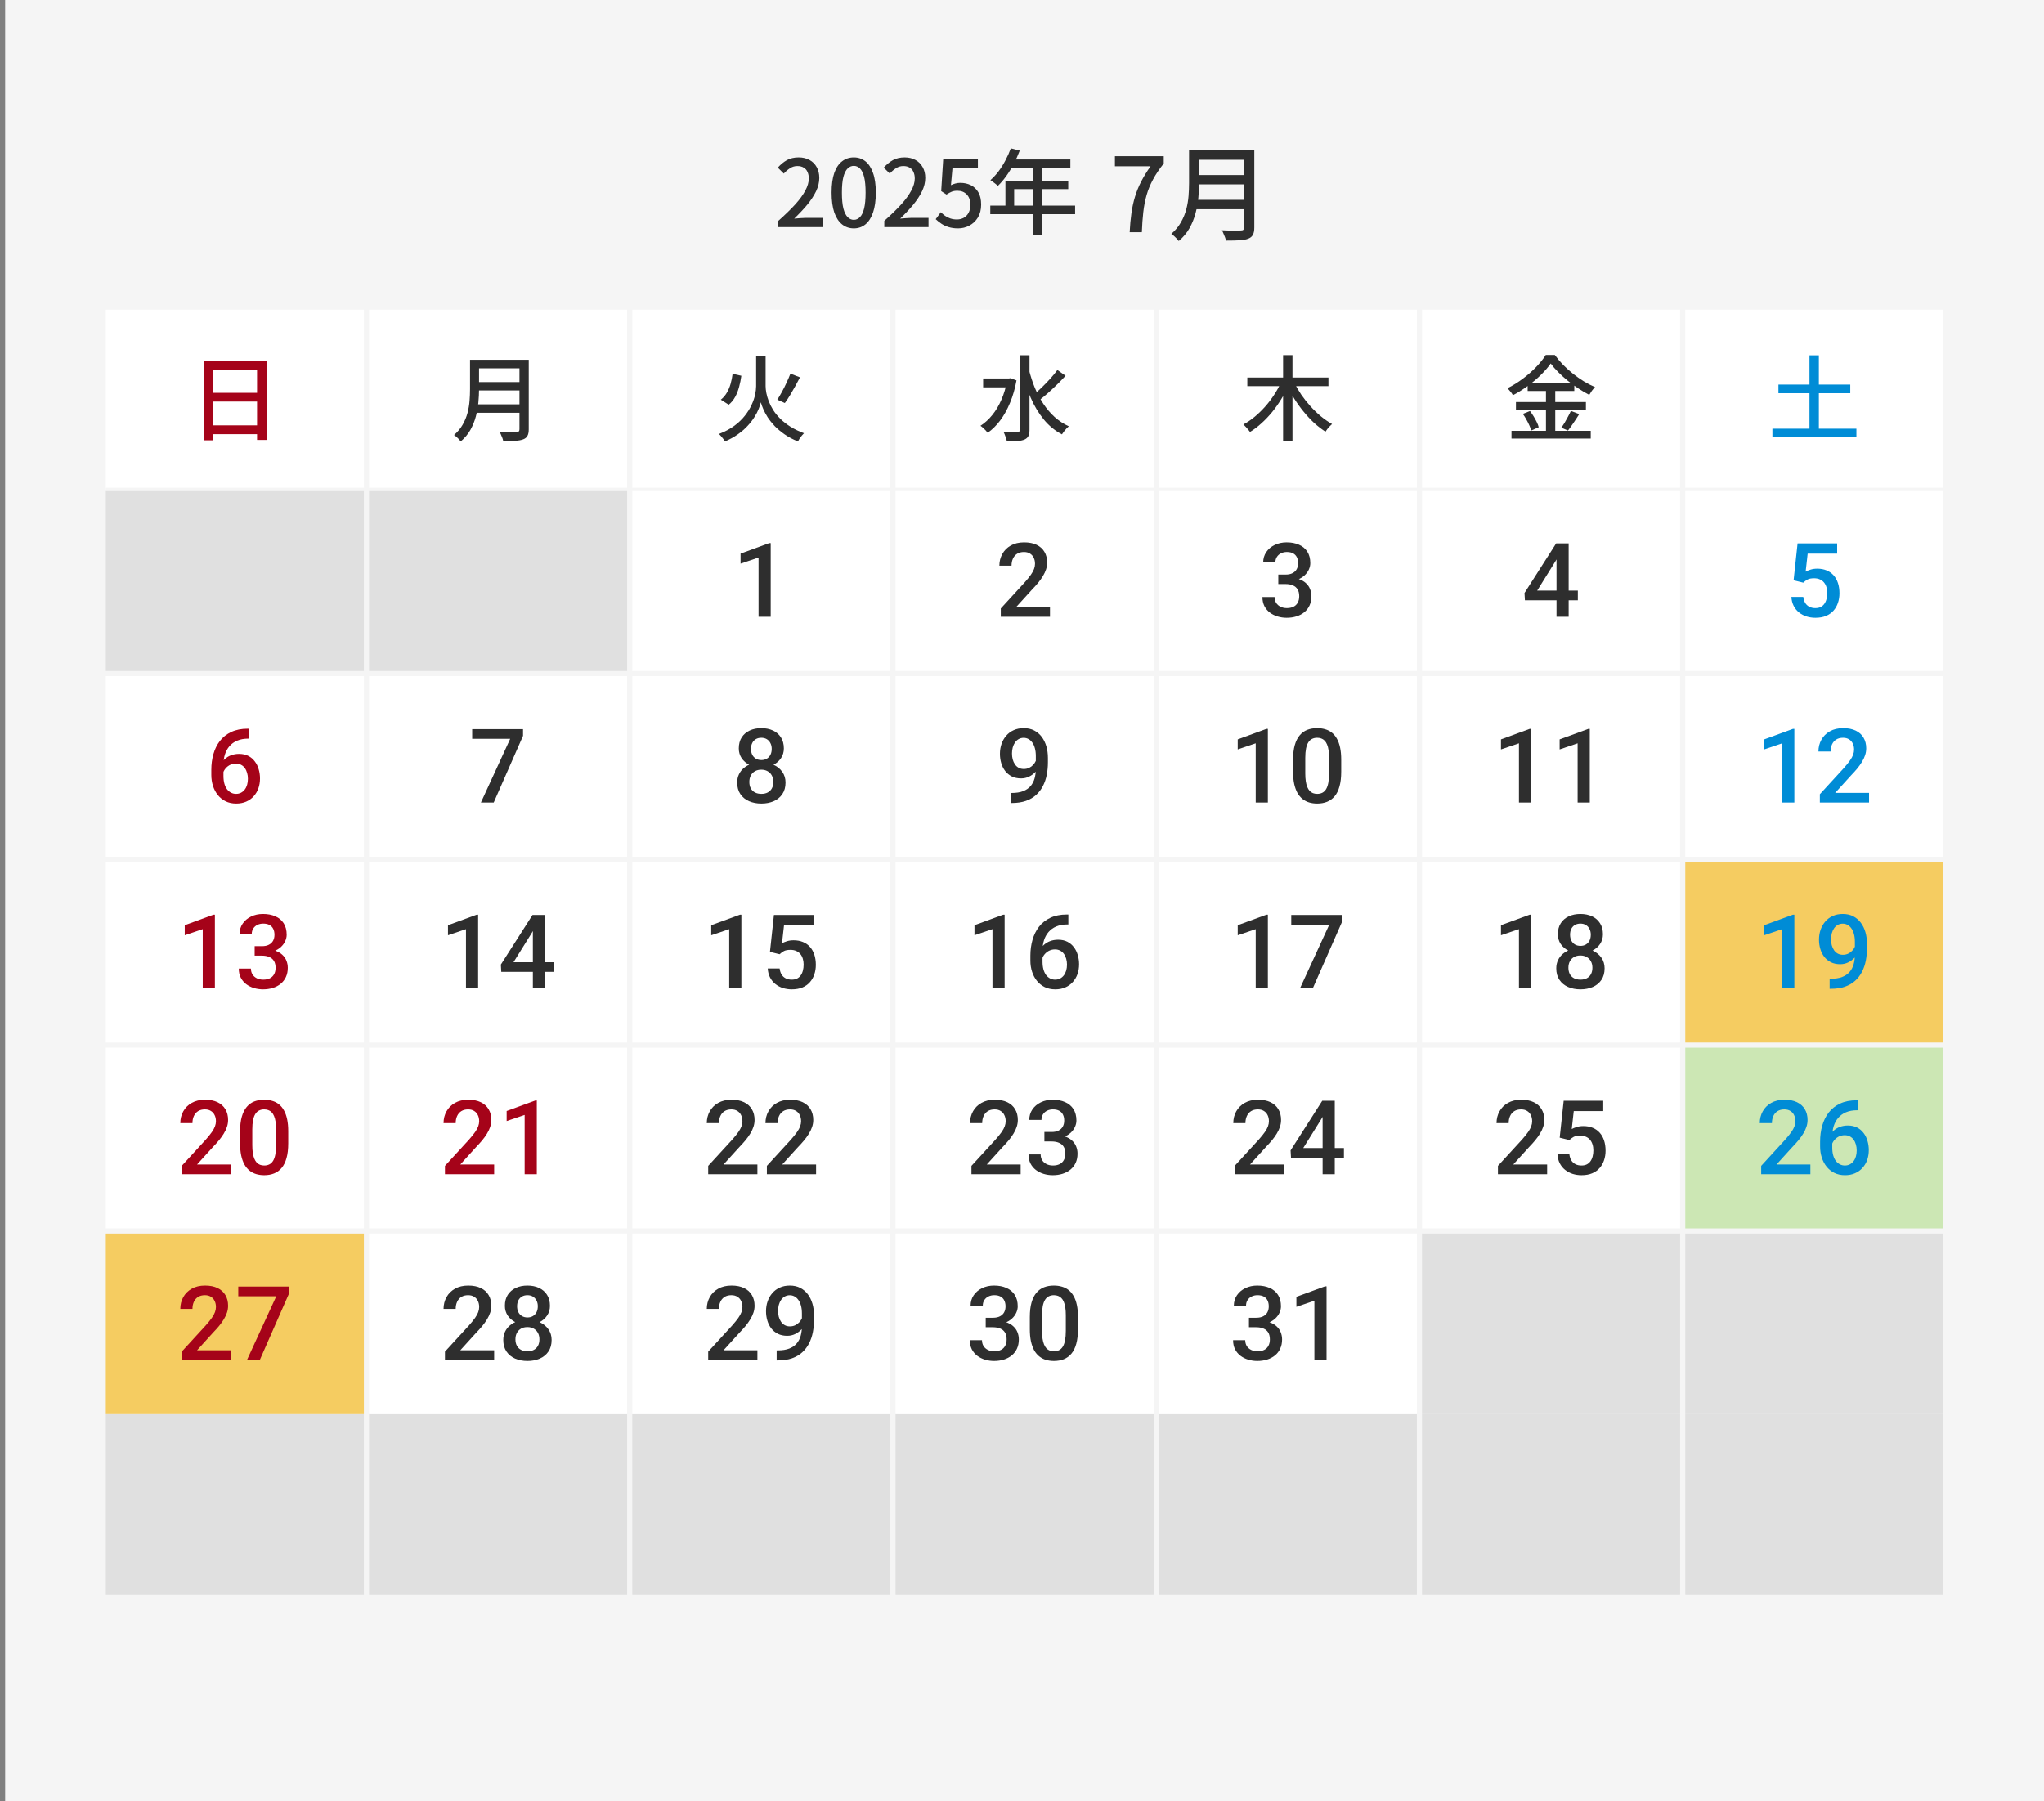 <svg width="396" height="349" viewBox="0 0 396 349" fill="none" xmlns="http://www.w3.org/2000/svg">
<rect x="0" y="0" width="396" height="349" fill="#808080" stroke="none"/>
<rect width="395" height="349" transform="translate(1)" fill="#F5F5F5"/>
<path d="M150.792 44V42.794C152.1 41.63 153.192 40.568 154.068 39.608C154.944 38.636 155.598 37.736 156.03 36.908C156.474 36.08 156.696 35.306 156.696 34.586C156.696 34.106 156.612 33.686 156.444 33.326C156.288 32.954 156.042 32.672 155.706 32.48C155.382 32.276 154.968 32.174 154.464 32.174C153.948 32.174 153.474 32.318 153.042 32.606C152.61 32.882 152.214 33.224 151.854 33.632L150.684 32.48C151.248 31.856 151.842 31.37 152.466 31.022C153.102 30.674 153.858 30.5 154.734 30.5C155.538 30.5 156.24 30.668 156.84 31.004C157.44 31.328 157.902 31.79 158.226 32.39C158.562 32.978 158.73 33.674 158.73 34.478C158.73 35.33 158.52 36.194 158.1 37.07C157.68 37.934 157.104 38.81 156.372 39.698C155.64 40.574 154.806 41.462 153.87 42.362C154.218 42.326 154.584 42.296 154.968 42.272C155.364 42.236 155.718 42.218 156.03 42.218H159.36V44H150.792ZM165.414 44.252C164.55 44.252 163.794 43.994 163.146 43.478C162.498 42.962 161.994 42.194 161.634 41.174C161.286 40.142 161.112 38.858 161.112 37.322C161.112 35.786 161.286 34.514 161.634 33.506C161.994 32.498 162.498 31.748 163.146 31.256C163.794 30.752 164.55 30.5 165.414 30.5C166.278 30.5 167.028 30.752 167.664 31.256C168.3 31.76 168.792 32.516 169.14 33.524C169.5 34.52 169.68 35.786 169.68 37.322C169.68 38.858 169.5 40.142 169.14 41.174C168.792 42.194 168.3 42.962 167.664 43.478C167.028 43.994 166.278 44.252 165.414 44.252ZM165.414 42.596C165.858 42.596 166.254 42.422 166.602 42.074C166.95 41.726 167.22 41.168 167.412 40.4C167.604 39.62 167.7 38.594 167.7 37.322C167.7 36.05 167.604 35.036 167.412 34.28C167.22 33.524 166.95 32.978 166.602 32.642C166.254 32.306 165.858 32.138 165.414 32.138C164.97 32.138 164.574 32.306 164.226 32.642C163.878 32.978 163.602 33.524 163.398 34.28C163.206 35.036 163.11 36.05 163.11 37.322C163.11 38.594 163.206 39.62 163.398 40.4C163.602 41.168 163.878 41.726 164.226 42.074C164.574 42.422 164.97 42.596 165.414 42.596ZM171.323 44V42.794C172.631 41.63 173.723 40.568 174.599 39.608C175.475 38.636 176.129 37.736 176.561 36.908C177.005 36.08 177.227 35.306 177.227 34.586C177.227 34.106 177.143 33.686 176.975 33.326C176.819 32.954 176.573 32.672 176.237 32.48C175.913 32.276 175.499 32.174 174.995 32.174C174.479 32.174 174.005 32.318 173.573 32.606C173.141 32.882 172.745 33.224 172.385 33.632L171.215 32.48C171.779 31.856 172.373 31.37 172.997 31.022C173.633 30.674 174.389 30.5 175.265 30.5C176.069 30.5 176.771 30.668 177.371 31.004C177.971 31.328 178.433 31.79 178.757 32.39C179.093 32.978 179.261 33.674 179.261 34.478C179.261 35.33 179.051 36.194 178.631 37.07C178.211 37.934 177.635 38.81 176.903 39.698C176.171 40.574 175.337 41.462 174.401 42.362C174.749 42.326 175.115 42.296 175.499 42.272C175.895 42.236 176.249 42.218 176.561 42.218H179.891V44H171.323ZM185.621 44.252C184.937 44.252 184.325 44.168 183.785 44C183.245 43.832 182.771 43.61 182.363 43.334C181.955 43.058 181.595 42.77 181.283 42.47L182.273 41.12C182.525 41.372 182.801 41.606 183.101 41.822C183.401 42.026 183.737 42.194 184.109 42.326C184.493 42.458 184.919 42.524 185.387 42.524C185.879 42.524 186.323 42.416 186.719 42.2C187.115 41.972 187.427 41.648 187.655 41.228C187.883 40.796 187.997 40.286 187.997 39.698C187.997 38.834 187.763 38.162 187.295 37.682C186.839 37.202 186.233 36.962 185.477 36.962C185.057 36.962 184.697 37.022 184.397 37.142C184.097 37.262 183.755 37.448 183.371 37.7L182.345 37.034L182.741 30.734H189.455V32.498H184.541L184.235 35.882C184.523 35.738 184.811 35.63 185.099 35.558C185.387 35.474 185.705 35.432 186.053 35.432C186.797 35.432 187.475 35.582 188.087 35.882C188.699 36.182 189.185 36.644 189.545 37.268C189.905 37.88 190.085 38.672 190.085 39.644C190.085 40.616 189.875 41.45 189.455 42.146C189.035 42.83 188.483 43.352 187.799 43.712C187.127 44.072 186.401 44.252 185.621 44.252ZM195.833 28.736L197.561 29.186C197.225 30.062 196.835 30.926 196.391 31.778C195.947 32.618 195.467 33.398 194.951 34.118C194.435 34.838 193.895 35.468 193.331 36.008C193.223 35.912 193.079 35.792 192.899 35.648C192.731 35.504 192.551 35.366 192.359 35.234C192.179 35.09 192.017 34.982 191.873 34.91C192.437 34.418 192.965 33.848 193.457 33.2C193.949 32.54 194.393 31.832 194.789 31.076C195.197 30.308 195.545 29.528 195.833 28.736ZM195.833 30.896H207.371V32.534H195.005L195.833 30.896ZM194.789 35.054H206.957V36.638H196.481V40.688H194.789V35.054ZM191.855 39.842H208.289V41.498H191.855V39.842ZM200.135 31.742H201.881V45.512H200.135V31.742Z" fill="#2E2E2E"/>
<path d="M218.86 45C218.927 43.653 219.04 42.42 219.2 41.3C219.36 40.167 219.593 39.1 219.9 38.1C220.207 37.087 220.607 36.107 221.1 35.16C221.593 34.2 222.193 33.22 222.9 32.22H216V30.26H225.46V31.68C224.607 32.747 223.913 33.78 223.38 34.78C222.847 35.767 222.433 36.773 222.14 37.8C221.847 38.827 221.633 39.927 221.5 41.1C221.367 42.26 221.273 43.56 221.22 45H218.86ZM231.626 29.12H241.866V30.96H231.626V29.12ZM231.626 33.92H241.946V35.72H231.626V33.92ZM231.486 38.72H241.826V40.54H231.486V38.72ZM230.366 29.12H232.306V35.5C232.306 36.367 232.26 37.3 232.166 38.3C232.073 39.287 231.893 40.287 231.626 41.3C231.36 42.313 230.966 43.287 230.446 44.22C229.926 45.14 229.233 45.967 228.366 46.7C228.273 46.567 228.14 46.407 227.966 46.22C227.793 46.047 227.613 45.873 227.426 45.7C227.24 45.54 227.073 45.413 226.926 45.32C227.713 44.64 228.333 43.893 228.786 43.08C229.253 42.267 229.6 41.427 229.826 40.56C230.053 39.693 230.2 38.827 230.266 37.96C230.333 37.093 230.366 36.267 230.366 35.48V29.12ZM241.006 29.12H243.006V44.1C243.006 44.713 242.913 45.18 242.726 45.5C242.553 45.833 242.26 46.08 241.846 46.24C241.42 46.413 240.853 46.52 240.146 46.56C239.453 46.6 238.573 46.62 237.506 46.62C237.48 46.42 237.42 46.2 237.326 45.96C237.233 45.72 237.133 45.48 237.026 45.24C236.933 45 236.833 44.793 236.726 44.62C237.246 44.647 237.753 44.667 238.246 44.68C238.753 44.68 239.193 44.68 239.566 44.68C239.953 44.667 240.226 44.66 240.386 44.66C240.613 44.66 240.773 44.62 240.866 44.54C240.96 44.447 241.006 44.293 241.006 44.08V29.12Z" fill="#2E2E2E"/>
<rect x="20.5" y="60" width="50" height="35" fill="white"/>
<rect x="122.5" y="60" width="50" height="35" fill="white"/>
<rect x="224.5" y="60" width="50" height="35" fill="white"/>
<rect x="71.5" y="60" width="50" height="35" fill="white"/>
<rect x="173.5" y="60" width="50" height="35" fill="white"/>
<rect x="275.5" y="60" width="50" height="35" fill="white"/>
<rect x="326.5" y="60" width="50" height="35" fill="white"/>
<path d="M39.506 69.96H51.638V85.242H49.802V71.688H41.252V85.314H39.506V69.96ZM40.676 76.116H50.576V77.808H40.676V76.116ZM40.658 82.416H50.594V84.126H40.658V82.416Z" fill="#A50319"/>
<path d="M92.198 69.708H101.414V71.364H92.198V69.708ZM92.198 74.028H101.486V75.648H92.198V74.028ZM92.072 78.348H101.378V79.986H92.072V78.348ZM91.064 69.708H92.81V75.45C92.81 76.23 92.768 77.07 92.684 77.97C92.6 78.858 92.438 79.758 92.198 80.67C91.958 81.582 91.604 82.458 91.136 83.298C90.668 84.126 90.044 84.87 89.264 85.53C89.18 85.41 89.06 85.266 88.904 85.098C88.748 84.942 88.586 84.786 88.418 84.63C88.25 84.486 88.1 84.372 87.968 84.288C88.676 83.676 89.234 83.004 89.642 82.272C90.062 81.54 90.374 80.784 90.578 80.004C90.782 79.224 90.914 78.444 90.974 77.664C91.034 76.884 91.064 76.14 91.064 75.432V69.708ZM100.64 69.708H102.44V83.19C102.44 83.742 102.356 84.162 102.188 84.45C102.032 84.75 101.768 84.972 101.396 85.116C101.012 85.272 100.502 85.368 99.866 85.404C99.242 85.44 98.45 85.458 97.49 85.458C97.466 85.278 97.412 85.08 97.328 84.864C97.244 84.648 97.154 84.432 97.058 84.216C96.974 84 96.884 83.814 96.788 83.658C97.256 83.682 97.712 83.7 98.156 83.712C98.612 83.712 99.008 83.712 99.344 83.712C99.692 83.7 99.938 83.694 100.082 83.694C100.286 83.694 100.43 83.658 100.514 83.586C100.598 83.502 100.64 83.364 100.64 83.172V69.708Z" fill="#2E2E2E"/>
<path d="M141.938 72.426L143.63 72.804C143.534 73.524 143.39 74.238 143.198 74.946C143.018 75.642 142.766 76.29 142.442 76.89C142.118 77.49 141.698 78 141.182 78.42L139.652 77.448C140.12 77.076 140.504 76.632 140.804 76.116C141.116 75.588 141.362 75.012 141.542 74.388C141.722 73.752 141.854 73.098 141.938 72.426ZM153.134 72.39L154.988 73.11C154.688 73.686 154.37 74.28 154.034 74.892C153.698 75.492 153.362 76.074 153.026 76.638C152.69 77.19 152.366 77.676 152.054 78.096L150.596 77.448C150.884 77.004 151.184 76.494 151.496 75.918C151.82 75.33 152.12 74.73 152.396 74.118C152.684 73.506 152.93 72.93 153.134 72.39ZM147.41 69.06H148.328V74.802C148.328 75.198 148.376 75.648 148.472 76.152C148.568 76.656 148.724 77.19 148.94 77.754C149.156 78.306 149.444 78.876 149.804 79.464C150.176 80.04 150.638 80.604 151.19 81.156C151.742 81.696 152.396 82.206 153.152 82.686C153.908 83.154 154.778 83.574 155.762 83.946C155.642 84.066 155.504 84.216 155.348 84.396C155.204 84.588 155.06 84.78 154.916 84.972C154.784 85.176 154.676 85.362 154.592 85.53C153.632 85.146 152.78 84.696 152.036 84.18C151.292 83.664 150.644 83.124 150.092 82.56C149.552 81.984 149.096 81.414 148.724 80.85C148.364 80.274 148.076 79.734 147.86 79.23C147.644 78.726 147.494 78.3 147.41 77.952C147.326 78.312 147.182 78.744 146.978 79.248C146.786 79.74 146.51 80.268 146.15 80.832C145.802 81.396 145.364 81.96 144.836 82.524C144.32 83.088 143.696 83.628 142.964 84.144C142.244 84.66 141.41 85.122 140.462 85.53C140.39 85.398 140.282 85.242 140.138 85.062C140.006 84.882 139.862 84.702 139.706 84.522C139.55 84.342 139.406 84.198 139.274 84.09C140.438 83.646 141.434 83.118 142.262 82.506C143.09 81.894 143.774 81.24 144.314 80.544C144.866 79.848 145.298 79.152 145.61 78.456C145.934 77.76 146.162 77.1 146.294 76.476C146.426 75.84 146.492 75.288 146.492 74.82V69.06H147.41Z" fill="#2E2E2E"/>
<path d="M190.472 73.326H195.692V75.054H190.472V73.326ZM197.654 68.826H199.454V83.226C199.454 83.778 199.382 84.198 199.238 84.486C199.094 84.774 198.854 84.996 198.518 85.152C198.17 85.308 197.714 85.41 197.15 85.458C196.598 85.506 195.902 85.53 195.062 85.53C195.038 85.35 194.99 85.146 194.918 84.918C194.846 84.69 194.762 84.462 194.666 84.234C194.582 84.006 194.492 83.814 194.396 83.658C195.02 83.67 195.59 83.682 196.106 83.694C196.634 83.694 196.988 83.688 197.168 83.676C197.336 83.676 197.456 83.64 197.528 83.568C197.612 83.496 197.654 83.382 197.654 83.226V68.826ZM195.116 73.326H195.476L195.782 73.272L196.934 73.704C196.646 75.3 196.226 76.752 195.674 78.06C195.134 79.368 194.498 80.508 193.766 81.48C193.034 82.452 192.23 83.244 191.354 83.856C191.258 83.724 191.126 83.568 190.958 83.388C190.79 83.208 190.616 83.04 190.436 82.884C190.256 82.716 190.094 82.59 189.95 82.506C190.802 81.954 191.57 81.252 192.254 80.4C192.95 79.548 193.538 78.558 194.018 77.43C194.51 76.302 194.876 75.066 195.116 73.722V73.326ZM199.346 71.634C199.646 72.834 200.024 73.998 200.48 75.126C200.948 76.242 201.5 77.28 202.136 78.24C202.772 79.2 203.498 80.052 204.314 80.796C205.142 81.54 206.06 82.14 207.068 82.596C206.924 82.716 206.768 82.866 206.6 83.046C206.432 83.226 206.27 83.418 206.114 83.622C205.97 83.814 205.844 83.994 205.736 84.162C204.368 83.442 203.186 82.47 202.19 81.246C201.194 80.022 200.354 78.618 199.67 77.034C198.998 75.45 198.44 73.752 197.996 71.94L199.346 71.634ZM204.854 71.688L206.438 72.804C205.946 73.344 205.406 73.902 204.818 74.478C204.23 75.054 203.642 75.606 203.054 76.134C202.466 76.662 201.914 77.118 201.398 77.502L200.174 76.548C200.69 76.14 201.23 75.66 201.794 75.108C202.37 74.544 202.928 73.968 203.468 73.38C204.008 72.78 204.47 72.216 204.854 71.688Z" fill="#2E2E2E"/>
<path d="M241.652 73.146H257.366V74.82H241.652V73.146ZM248.582 68.808H250.4V85.512H248.582V68.808ZM248.204 74.028L249.698 74.55C249.29 75.486 248.81 76.398 248.258 77.286C247.718 78.174 247.124 79.02 246.476 79.824C245.828 80.616 245.138 81.342 244.406 82.002C243.686 82.662 242.942 83.226 242.174 83.694C242.078 83.55 241.952 83.388 241.796 83.208C241.652 83.028 241.496 82.854 241.328 82.686C241.172 82.506 241.028 82.356 240.896 82.236C241.64 81.84 242.366 81.348 243.074 80.76C243.794 80.16 244.478 79.494 245.126 78.762C245.774 78.03 246.356 77.262 246.872 76.458C247.4 75.654 247.844 74.844 248.204 74.028ZM250.724 74.082C251.108 74.874 251.564 75.666 252.092 76.458C252.632 77.238 253.226 77.988 253.874 78.708C254.522 79.428 255.2 80.082 255.908 80.67C256.628 81.258 257.348 81.756 258.068 82.164C257.936 82.272 257.786 82.416 257.618 82.596C257.45 82.764 257.294 82.944 257.15 83.136C257.006 83.316 256.886 83.484 256.79 83.64C256.046 83.16 255.314 82.596 254.594 81.948C253.886 81.288 253.208 80.562 252.56 79.77C251.912 78.978 251.312 78.144 250.76 77.268C250.208 76.392 249.716 75.504 249.284 74.604L250.724 74.082Z" fill="#2E2E2E"/>
<path d="M300.428 70.428C299.936 71.136 299.306 71.868 298.538 72.624C297.782 73.368 296.936 74.082 296 74.766C295.076 75.45 294.11 76.056 293.102 76.584C293.042 76.452 292.952 76.302 292.832 76.134C292.712 75.966 292.58 75.804 292.436 75.648C292.304 75.48 292.178 75.336 292.058 75.216C293.09 74.7 294.086 74.082 295.046 73.362C296.006 72.642 296.87 71.88 297.638 71.076C298.406 70.272 299.018 69.504 299.474 68.772H301.22C301.7 69.432 302.24 70.074 302.84 70.698C303.452 71.31 304.094 71.886 304.766 72.426C305.45 72.966 306.152 73.458 306.872 73.902C307.592 74.334 308.306 74.7 309.014 75C308.81 75.204 308.606 75.444 308.402 75.72C308.21 75.996 308.042 76.26 307.898 76.512C307.202 76.152 306.5 75.738 305.792 75.27C305.084 74.802 304.394 74.298 303.722 73.758C303.062 73.218 302.45 72.666 301.886 72.102C301.322 71.538 300.836 70.98 300.428 70.428ZM295.964 74.244H305V75.756H295.964V74.244ZM293.696 77.898H307.25V79.374H293.696V77.898ZM292.832 83.478H308.186V84.972H292.832V83.478ZM299.51 74.838H301.31V84.234H299.51V74.838ZM295.028 80.202L296.414 79.644C296.654 79.956 296.888 80.298 297.116 80.67C297.344 81.042 297.548 81.414 297.728 81.786C297.908 82.146 298.034 82.476 298.106 82.776L296.648 83.424C296.576 83.124 296.456 82.788 296.288 82.416C296.12 82.044 295.928 81.666 295.712 81.282C295.496 80.886 295.268 80.526 295.028 80.202ZM304.334 79.626L305.954 80.238C305.606 80.802 305.234 81.372 304.838 81.948C304.454 82.524 304.1 83.016 303.776 83.424L302.48 82.866C302.696 82.578 302.918 82.248 303.146 81.876C303.374 81.492 303.59 81.102 303.794 80.706C304.01 80.31 304.19 79.95 304.334 79.626Z" fill="#2E2E2E"/>
<path d="M344.552 74.514H358.466V76.188H344.552V74.514ZM343.382 83.064H359.654V84.72H343.382V83.064ZM350.564 68.844H352.382V84.162H350.564V68.844Z" fill="#008CD6"/>
<path d="M20.5 95L376.5 95" stroke="#F5F5F5"/>
<g clip-path="url(#clip0_5466_52494)">
<rect width="356" height="214" transform="translate(20.5 95)" fill="#F5F5F5"/>
<rect width="50" height="35" transform="translate(20.5 95)" fill="#E0E0E0"/>
<rect width="50" height="35" transform="translate(71.5 95)" fill="#E0E0E0"/>
<rect width="50" height="35" transform="translate(122.5 95)" fill="white"/>
<path d="M149.316 105.232V119.5H146.963V108.025L143.477 109.207V107.264L149.033 105.232H149.316Z" fill="#2E2E2E"/>
<rect width="50" height="35" transform="translate(173.5 95)" fill="white"/>
<path d="M203.422 117.625V119.5H193.891V117.889L198.52 112.84C199.027 112.267 199.428 111.772 199.721 111.355C200.014 110.939 200.219 110.564 200.336 110.232C200.46 109.894 200.521 109.565 200.521 109.246C200.521 108.797 200.437 108.403 200.268 108.064C200.105 107.719 199.864 107.449 199.545 107.254C199.226 107.052 198.839 106.951 198.383 106.951C197.855 106.951 197.413 107.065 197.055 107.293C196.697 107.521 196.426 107.837 196.244 108.24C196.062 108.637 195.971 109.093 195.971 109.607H193.617C193.617 108.781 193.806 108.025 194.184 107.342C194.561 106.652 195.108 106.105 195.824 105.701C196.54 105.291 197.403 105.086 198.412 105.086C199.363 105.086 200.17 105.245 200.834 105.564C201.498 105.883 202.003 106.336 202.348 106.922C202.699 107.508 202.875 108.201 202.875 109.002C202.875 109.445 202.803 109.884 202.66 110.32C202.517 110.757 202.312 111.193 202.045 111.629C201.785 112.059 201.475 112.492 201.117 112.928C200.759 113.357 200.365 113.794 199.936 114.236L196.859 117.625H203.422Z" fill="#2E2E2E"/>
<rect width="50" height="35" transform="translate(224.5 95)" fill="white"/>
<path d="M247.654 111.326H249.061C249.607 111.326 250.06 111.232 250.418 111.043C250.783 110.854 251.053 110.594 251.229 110.262C251.404 109.93 251.492 109.549 251.492 109.119C251.492 108.67 251.411 108.286 251.248 107.967C251.092 107.641 250.851 107.391 250.525 107.215C250.206 107.039 249.799 106.951 249.305 106.951C248.888 106.951 248.51 107.036 248.172 107.205C247.84 107.368 247.576 107.602 247.381 107.908C247.186 108.208 247.088 108.566 247.088 108.982H244.725C244.725 108.227 244.923 107.557 245.32 106.971C245.717 106.385 246.258 105.926 246.941 105.594C247.632 105.255 248.406 105.086 249.266 105.086C250.184 105.086 250.984 105.239 251.668 105.545C252.358 105.844 252.895 106.294 253.279 106.893C253.663 107.492 253.855 108.234 253.855 109.119C253.855 109.523 253.761 109.933 253.572 110.35C253.383 110.766 253.104 111.147 252.732 111.492C252.361 111.831 251.899 112.107 251.346 112.322C250.792 112.531 250.151 112.635 249.422 112.635H247.654V111.326ZM247.654 113.162V111.873H249.422C250.255 111.873 250.965 111.971 251.551 112.166C252.143 112.361 252.625 112.632 252.996 112.977C253.367 113.315 253.637 113.702 253.807 114.139C253.982 114.575 254.07 115.037 254.07 115.525C254.07 116.189 253.95 116.782 253.709 117.303C253.475 117.817 253.139 118.253 252.703 118.611C252.267 118.969 251.756 119.24 251.17 119.422C250.59 119.604 249.959 119.695 249.275 119.695C248.663 119.695 248.077 119.611 247.518 119.441C246.958 119.272 246.456 119.021 246.014 118.689C245.571 118.351 245.219 117.931 244.959 117.43C244.705 116.922 244.578 116.336 244.578 115.672H246.932C246.932 116.095 247.029 116.469 247.225 116.795C247.426 117.114 247.706 117.365 248.064 117.547C248.429 117.729 248.846 117.82 249.314 117.82C249.809 117.82 250.236 117.732 250.594 117.557C250.952 117.381 251.225 117.12 251.414 116.775C251.609 116.43 251.707 116.014 251.707 115.525C251.707 114.972 251.6 114.523 251.385 114.178C251.17 113.833 250.864 113.579 250.467 113.416C250.07 113.247 249.601 113.162 249.061 113.162H247.654Z" fill="#2E2E2E"/>
<rect width="50" height="35" transform="translate(275.5 95)" fill="white"/>
<path d="M305.686 114.432V116.307H295.432L295.354 114.891L301.486 105.281H303.371L301.33 108.777L297.805 114.432H305.686ZM303.908 105.281V119.5H301.555V105.281H303.908Z" fill="#2E2E2E"/>
<rect width="50" height="35" transform="translate(326.5 95)" fill="white"/>
<path d="M349.361 112.889L347.486 112.43L348.258 105.281H355.924V107.273H350.211L349.82 110.76C350.042 110.63 350.348 110.503 350.738 110.379C351.129 110.249 351.575 110.184 352.076 110.184C352.747 110.184 353.346 110.294 353.873 110.516C354.407 110.73 354.859 111.046 355.23 111.463C355.602 111.873 355.885 112.374 356.08 112.967C356.275 113.553 356.373 114.214 356.373 114.949C356.373 115.607 356.275 116.222 356.08 116.795C355.891 117.368 355.605 117.872 355.221 118.309C354.837 118.745 354.352 119.087 353.766 119.334C353.186 119.575 352.499 119.695 351.705 119.695C351.113 119.695 350.543 119.611 349.996 119.441C349.456 119.266 348.971 119.008 348.541 118.67C348.111 118.325 347.766 117.902 347.506 117.4C347.245 116.893 347.096 116.31 347.057 115.652H349.361C349.42 116.115 349.547 116.508 349.742 116.834C349.944 117.153 350.211 117.397 350.543 117.566C350.875 117.736 351.259 117.82 351.695 117.82C352.092 117.82 352.434 117.752 352.721 117.615C353.007 117.472 353.245 117.27 353.434 117.01C353.629 116.743 353.772 116.43 353.863 116.072C353.961 115.714 354.01 115.317 354.01 114.881C354.01 114.464 353.954 114.083 353.844 113.738C353.74 113.393 353.58 113.094 353.365 112.84C353.157 112.586 352.893 112.391 352.574 112.254C352.255 112.111 351.887 112.039 351.471 112.039C350.911 112.039 350.481 112.12 350.182 112.283C349.889 112.446 349.615 112.648 349.361 112.889Z" fill="#008CD6"/>
<rect width="50" height="35" transform="translate(20.5 131)" fill="white"/>
<path d="M48 141.193H48.293V143.117H48.127C47.287 143.117 46.561 143.247 45.949 143.508C45.344 143.768 44.846 144.126 44.455 144.582C44.065 145.038 43.772 145.572 43.576 146.184C43.387 146.789 43.293 147.434 43.293 148.117V150.354C43.293 150.92 43.355 151.421 43.478 151.857C43.602 152.287 43.775 152.648 43.996 152.941C44.224 153.228 44.484 153.446 44.777 153.596C45.07 153.745 45.386 153.82 45.725 153.82C46.076 153.82 46.395 153.749 46.682 153.605C46.968 153.456 47.212 153.251 47.414 152.99C47.616 152.73 47.769 152.421 47.873 152.062C47.977 151.704 48.029 151.314 48.029 150.891C48.029 150.487 47.977 150.109 47.873 149.758C47.775 149.4 47.629 149.087 47.434 148.82C47.238 148.547 46.994 148.335 46.701 148.186C46.415 148.029 46.083 147.951 45.705 147.951C45.236 147.951 44.81 148.062 44.426 148.283C44.048 148.505 43.742 148.794 43.508 149.152C43.28 149.504 43.156 149.878 43.137 150.275L42.238 149.982C42.29 149.377 42.424 148.833 42.639 148.352C42.86 147.87 43.15 147.46 43.508 147.121C43.866 146.783 44.279 146.525 44.748 146.35C45.223 146.167 45.744 146.076 46.31 146.076C47.001 146.076 47.6 146.206 48.107 146.467C48.615 146.727 49.035 147.082 49.367 147.531C49.706 147.974 49.956 148.482 50.119 149.055C50.288 149.621 50.373 150.214 50.373 150.832C50.373 151.516 50.269 152.154 50.06 152.746C49.852 153.332 49.546 153.846 49.143 154.289C48.745 154.732 48.26 155.077 47.688 155.324C47.121 155.572 46.477 155.695 45.754 155.695C44.992 155.695 44.312 155.549 43.713 155.256C43.12 154.963 42.616 154.559 42.199 154.045C41.789 153.531 41.477 152.938 41.262 152.268C41.047 151.597 40.94 150.887 40.94 150.139V149.162C40.94 148.081 41.076 147.062 41.35 146.105C41.623 145.142 42.043 144.292 42.609 143.557C43.182 142.821 43.915 142.245 44.807 141.828C45.699 141.405 46.763 141.193 48 141.193Z" fill="#A50319"/>
<rect width="50" height="35" transform="translate(71.5 131)" fill="white"/>
<path d="M101.334 141.281V142.57L95.65 155.5H93.17L98.844 143.156H91.481V141.281H101.334Z" fill="#2E2E2E"/>
<rect width="50" height="35" transform="translate(122.5 131)" fill="white"/>
<path d="M152.188 151.623C152.188 152.508 151.982 153.254 151.572 153.859C151.162 154.465 150.602 154.924 149.893 155.236C149.189 155.542 148.395 155.695 147.51 155.695C146.624 155.695 145.827 155.542 145.117 155.236C144.408 154.924 143.848 154.465 143.438 153.859C143.027 153.254 142.822 152.508 142.822 151.623C142.822 151.037 142.936 150.507 143.164 150.031C143.392 149.549 143.714 149.136 144.131 148.791C144.554 148.439 145.049 148.169 145.615 147.98C146.188 147.792 146.813 147.697 147.49 147.697C148.389 147.697 149.193 147.863 149.902 148.195C150.612 148.527 151.169 148.986 151.572 149.572C151.982 150.158 152.188 150.842 152.188 151.623ZM149.824 151.506C149.824 151.031 149.727 150.614 149.531 150.256C149.336 149.898 149.062 149.621 148.711 149.426C148.359 149.23 147.952 149.133 147.49 149.133C147.021 149.133 146.615 149.23 146.27 149.426C145.924 149.621 145.654 149.898 145.459 150.256C145.27 150.614 145.176 151.031 145.176 151.506C145.176 151.988 145.27 152.404 145.459 152.756C145.648 153.101 145.918 153.365 146.27 153.547C146.621 153.729 147.035 153.82 147.51 153.82C147.985 153.82 148.395 153.729 148.74 153.547C149.085 153.365 149.352 153.101 149.541 152.756C149.73 152.404 149.824 151.988 149.824 151.506ZM151.865 145.021C151.865 145.731 151.676 146.363 151.299 146.916C150.928 147.469 150.413 147.906 149.756 148.225C149.098 148.537 148.35 148.693 147.51 148.693C146.663 148.693 145.908 148.537 145.244 148.225C144.587 147.906 144.069 147.469 143.691 146.916C143.32 146.363 143.135 145.731 143.135 145.021C143.135 144.175 143.32 143.462 143.691 142.883C144.069 142.297 144.587 141.851 145.244 141.545C145.902 141.239 146.654 141.086 147.5 141.086C148.346 141.086 149.098 141.239 149.756 141.545C150.413 141.851 150.928 142.297 151.299 142.883C151.676 143.462 151.865 144.175 151.865 145.021ZM149.512 145.1C149.512 144.676 149.427 144.305 149.258 143.986C149.095 143.661 148.864 143.407 148.564 143.225C148.265 143.042 147.91 142.951 147.5 142.951C147.09 142.951 146.735 143.039 146.436 143.215C146.136 143.391 145.905 143.638 145.742 143.957C145.579 144.276 145.498 144.657 145.498 145.1C145.498 145.536 145.579 145.917 145.742 146.242C145.905 146.561 146.136 146.812 146.436 146.994C146.742 147.176 147.1 147.268 147.51 147.268C147.92 147.268 148.275 147.176 148.574 146.994C148.874 146.812 149.105 146.561 149.268 146.242C149.43 145.917 149.512 145.536 149.512 145.1Z" fill="#2E2E2E"/>
<rect width="50" height="35" transform="translate(173.5 131)" fill="white"/>
<path d="M195.785 153.645H195.98C196.879 153.645 197.628 153.527 198.227 153.293C198.832 153.052 199.314 152.72 199.672 152.297C200.03 151.874 200.287 151.376 200.443 150.803C200.6 150.23 200.678 149.608 200.678 148.938V146.486C200.678 145.907 200.616 145.399 200.492 144.963C200.375 144.52 200.206 144.152 199.984 143.859C199.77 143.56 199.519 143.335 199.232 143.186C198.952 143.036 198.65 142.961 198.324 142.961C197.966 142.961 197.644 143.042 197.357 143.205C197.077 143.361 196.84 143.579 196.645 143.859C196.456 144.133 196.309 144.455 196.205 144.826C196.107 145.191 196.059 145.581 196.059 145.998C196.059 146.389 196.104 146.766 196.195 147.131C196.293 147.489 196.436 147.808 196.625 148.088C196.814 148.368 197.051 148.589 197.338 148.752C197.624 148.915 197.96 148.996 198.344 148.996C198.708 148.996 199.044 148.928 199.35 148.791C199.656 148.648 199.923 148.456 200.15 148.215C200.378 147.974 200.557 147.704 200.688 147.404C200.818 147.105 200.889 146.799 200.902 146.486L201.801 146.76C201.801 147.255 201.697 147.743 201.488 148.225C201.286 148.7 201.003 149.136 200.639 149.533C200.281 149.924 199.861 150.236 199.379 150.471C198.904 150.705 198.386 150.822 197.826 150.822C197.149 150.822 196.55 150.695 196.029 150.441C195.515 150.181 195.085 149.829 194.74 149.387C194.402 148.944 194.148 148.436 193.979 147.863C193.809 147.29 193.725 146.688 193.725 146.057C193.725 145.373 193.829 144.732 194.037 144.133C194.245 143.534 194.548 143.007 194.945 142.551C195.342 142.089 195.824 141.73 196.391 141.477C196.964 141.216 197.611 141.086 198.334 141.086C199.102 141.086 199.776 141.236 200.355 141.535C200.935 141.835 201.423 142.248 201.82 142.775C202.217 143.303 202.517 143.915 202.719 144.611C202.921 145.308 203.021 146.057 203.021 146.857V147.688C203.021 148.527 202.947 149.338 202.797 150.119C202.647 150.894 202.403 151.613 202.064 152.277C201.732 152.935 201.293 153.514 200.746 154.016C200.206 154.51 199.542 154.898 198.754 155.178C197.973 155.451 197.055 155.588 196 155.588H195.785V153.645Z" fill="#2E2E2E"/>
<rect width="50" height="35" transform="translate(224.5 131)" fill="white"/>
<path d="M245.633 141.232V155.5H243.279V144.025L239.793 145.207V143.264L245.35 141.232H245.633ZM259.842 147.199V149.523C259.842 150.637 259.731 151.587 259.51 152.375C259.295 153.156 258.982 153.791 258.572 154.279C258.162 154.768 257.671 155.126 257.098 155.354C256.531 155.581 255.896 155.695 255.193 155.695C254.633 155.695 254.113 155.624 253.631 155.48C253.156 155.337 252.726 155.113 252.342 154.807C251.958 154.501 251.629 154.107 251.355 153.625C251.089 153.137 250.88 152.554 250.73 151.877C250.587 151.2 250.516 150.415 250.516 149.523V147.199C250.516 146.079 250.626 145.135 250.848 144.367C251.069 143.592 251.385 142.964 251.795 142.482C252.205 141.994 252.693 141.639 253.26 141.418C253.833 141.197 254.471 141.086 255.174 141.086C255.74 141.086 256.261 141.158 256.736 141.301C257.218 141.438 257.648 141.656 258.025 141.955C258.41 142.255 258.735 142.645 259.002 143.127C259.275 143.602 259.484 144.178 259.627 144.855C259.77 145.526 259.842 146.307 259.842 147.199ZM257.488 149.855V146.848C257.488 146.281 257.456 145.783 257.391 145.354C257.326 144.917 257.228 144.549 257.098 144.25C256.974 143.944 256.818 143.697 256.629 143.508C256.44 143.312 256.225 143.173 255.984 143.088C255.743 142.997 255.473 142.951 255.174 142.951C254.809 142.951 254.484 143.023 254.197 143.166C253.911 143.303 253.67 143.524 253.475 143.83C253.279 144.136 253.13 144.54 253.025 145.041C252.928 145.536 252.879 146.138 252.879 146.848V149.855C252.879 150.428 252.911 150.933 252.977 151.369C253.042 151.805 253.139 152.18 253.27 152.492C253.4 152.798 253.556 153.052 253.738 153.254C253.927 153.449 254.142 153.592 254.383 153.684C254.63 153.775 254.9 153.82 255.193 153.82C255.564 153.82 255.893 153.749 256.18 153.605C256.466 153.462 256.707 153.234 256.902 152.922C257.098 152.603 257.244 152.189 257.342 151.682C257.439 151.174 257.488 150.565 257.488 149.855Z" fill="#2E2E2E"/>
<rect width="50" height="35" transform="translate(275.5 131)" fill="white"/>
<path d="M296.633 141.232V155.5H294.279V144.025L290.793 145.207V143.264L296.35 141.232H296.633ZM308 141.232V155.5H305.646V144.025L302.16 145.207V143.264L307.717 141.232H308Z" fill="#2E2E2E"/>
<rect width="50" height="35" transform="translate(326.5 131)" fill="white"/>
<path d="M347.633 141.232V155.5H345.279V144.025L341.793 145.207V143.264L347.35 141.232H347.633ZM362.105 153.625V155.5H352.574V153.889L357.203 148.84C357.711 148.267 358.111 147.772 358.404 147.355C358.697 146.939 358.902 146.564 359.02 146.232C359.143 145.894 359.205 145.565 359.205 145.246C359.205 144.797 359.12 144.403 358.951 144.064C358.788 143.719 358.548 143.449 358.229 143.254C357.91 143.052 357.522 142.951 357.066 142.951C356.539 142.951 356.096 143.065 355.738 143.293C355.38 143.521 355.11 143.837 354.928 144.24C354.745 144.637 354.654 145.093 354.654 145.607H352.301C352.301 144.781 352.49 144.025 352.867 143.342C353.245 142.652 353.792 142.105 354.508 141.701C355.224 141.291 356.087 141.086 357.096 141.086C358.046 141.086 358.854 141.245 359.518 141.564C360.182 141.883 360.686 142.336 361.031 142.922C361.383 143.508 361.559 144.201 361.559 145.002C361.559 145.445 361.487 145.884 361.344 146.32C361.201 146.757 360.995 147.193 360.729 147.629C360.468 148.059 360.159 148.492 359.801 148.928C359.443 149.357 359.049 149.794 358.619 150.236L355.543 153.625H362.105Z" fill="#008CD6"/>
<rect width="50" height="35" transform="translate(20.5 167)" fill="white"/>
<path d="M41.633 177.232V191.5H39.279V180.025L35.793 181.207V179.264L41.35 177.232H41.633ZM49.338 183.326H50.744C51.291 183.326 51.743 183.232 52.102 183.043C52.466 182.854 52.736 182.594 52.912 182.262C53.088 181.93 53.176 181.549 53.176 181.119C53.176 180.67 53.094 180.286 52.932 179.967C52.775 179.641 52.535 179.391 52.209 179.215C51.89 179.039 51.483 178.951 50.988 178.951C50.572 178.951 50.194 179.036 49.855 179.205C49.523 179.368 49.26 179.602 49.065 179.908C48.869 180.208 48.772 180.566 48.772 180.982H46.408C46.408 180.227 46.607 179.557 47.004 178.971C47.401 178.385 47.941 177.926 48.625 177.594C49.315 177.255 50.09 177.086 50.949 177.086C51.867 177.086 52.668 177.239 53.352 177.545C54.042 177.844 54.579 178.294 54.963 178.893C55.347 179.492 55.539 180.234 55.539 181.119C55.539 181.523 55.445 181.933 55.256 182.35C55.067 182.766 54.787 183.147 54.416 183.492C54.045 183.831 53.583 184.107 53.029 184.322C52.476 184.531 51.835 184.635 51.105 184.635H49.338V183.326ZM49.338 185.162V183.873H51.105C51.939 183.873 52.648 183.971 53.234 184.166C53.827 184.361 54.309 184.632 54.68 184.977C55.051 185.315 55.321 185.702 55.49 186.139C55.666 186.575 55.754 187.037 55.754 187.525C55.754 188.189 55.633 188.782 55.393 189.303C55.158 189.817 54.823 190.253 54.387 190.611C53.95 190.969 53.44 191.24 52.853 191.422C52.274 191.604 51.643 191.695 50.959 191.695C50.347 191.695 49.761 191.611 49.201 191.441C48.641 191.272 48.14 191.021 47.697 190.689C47.255 190.351 46.903 189.931 46.643 189.43C46.389 188.922 46.262 188.336 46.262 187.672H48.615C48.615 188.095 48.713 188.469 48.908 188.795C49.11 189.114 49.39 189.365 49.748 189.547C50.113 189.729 50.529 189.82 50.998 189.82C51.493 189.82 51.919 189.732 52.277 189.557C52.635 189.381 52.909 189.12 53.098 188.775C53.293 188.43 53.391 188.014 53.391 187.525C53.391 186.972 53.283 186.523 53.068 186.178C52.853 185.833 52.547 185.579 52.15 185.416C51.753 185.247 51.285 185.162 50.744 185.162H49.338Z" fill="#A50319"/>
<rect width="50" height="35" transform="translate(71.5 167)" fill="white"/>
<path d="M92.633 177.232V191.5H90.279V180.025L86.793 181.207V179.264L92.35 177.232H92.633ZM107.369 186.432V188.307H97.115L97.037 186.891L103.17 177.281H105.055L103.014 180.777L99.488 186.432H107.369ZM105.592 177.281V191.5H103.238V177.281H105.592Z" fill="#2E2E2E"/>
<rect width="50" height="35" transform="translate(122.5 167)" fill="white"/>
<path d="M143.633 177.232V191.5H141.279V180.025L137.793 181.207V179.264L143.35 177.232H143.633ZM151.045 184.889L149.17 184.43L149.941 177.281H157.607V179.273H151.895L151.504 182.76C151.725 182.63 152.031 182.503 152.422 182.379C152.812 182.249 153.258 182.184 153.76 182.184C154.43 182.184 155.029 182.294 155.557 182.516C156.09 182.73 156.543 183.046 156.914 183.463C157.285 183.873 157.568 184.374 157.764 184.967C157.959 185.553 158.057 186.214 158.057 186.949C158.057 187.607 157.959 188.222 157.764 188.795C157.575 189.368 157.288 189.872 156.904 190.309C156.52 190.745 156.035 191.087 155.449 191.334C154.87 191.575 154.183 191.695 153.389 191.695C152.796 191.695 152.227 191.611 151.68 191.441C151.139 191.266 150.654 191.008 150.225 190.67C149.795 190.325 149.45 189.902 149.189 189.4C148.929 188.893 148.779 188.31 148.74 187.652H151.045C151.104 188.115 151.23 188.508 151.426 188.834C151.628 189.153 151.895 189.397 152.227 189.566C152.559 189.736 152.943 189.82 153.379 189.82C153.776 189.82 154.118 189.752 154.404 189.615C154.691 189.472 154.928 189.27 155.117 189.01C155.312 188.743 155.456 188.43 155.547 188.072C155.645 187.714 155.693 187.317 155.693 186.881C155.693 186.464 155.638 186.083 155.527 185.738C155.423 185.393 155.264 185.094 155.049 184.84C154.84 184.586 154.577 184.391 154.258 184.254C153.939 184.111 153.571 184.039 153.154 184.039C152.594 184.039 152.165 184.12 151.865 184.283C151.572 184.446 151.299 184.648 151.045 184.889Z" fill="#2E2E2E"/>
<rect width="50" height="35" transform="translate(173.5 167)" fill="white"/>
<path d="M194.633 177.232V191.5H192.279V180.025L188.793 181.207V179.264L194.35 177.232H194.633ZM206.684 177.193H206.977V179.117H206.811C205.971 179.117 205.245 179.247 204.633 179.508C204.027 179.768 203.529 180.126 203.139 180.582C202.748 181.038 202.455 181.572 202.26 182.184C202.071 182.789 201.977 183.434 201.977 184.117V186.354C201.977 186.92 202.038 187.421 202.162 187.857C202.286 188.287 202.458 188.648 202.68 188.941C202.908 189.228 203.168 189.446 203.461 189.596C203.754 189.745 204.07 189.82 204.408 189.82C204.76 189.82 205.079 189.749 205.365 189.605C205.652 189.456 205.896 189.251 206.098 188.99C206.299 188.73 206.452 188.421 206.557 188.062C206.661 187.704 206.713 187.314 206.713 186.891C206.713 186.487 206.661 186.109 206.557 185.758C206.459 185.4 206.312 185.087 206.117 184.82C205.922 184.547 205.678 184.335 205.385 184.186C205.098 184.029 204.766 183.951 204.389 183.951C203.92 183.951 203.493 184.062 203.109 184.283C202.732 184.505 202.426 184.794 202.191 185.152C201.964 185.504 201.84 185.878 201.82 186.275L200.922 185.982C200.974 185.377 201.107 184.833 201.322 184.352C201.544 183.87 201.833 183.46 202.191 183.121C202.549 182.783 202.963 182.525 203.432 182.35C203.907 182.167 204.428 182.076 204.994 182.076C205.684 182.076 206.283 182.206 206.791 182.467C207.299 182.727 207.719 183.082 208.051 183.531C208.389 183.974 208.64 184.482 208.803 185.055C208.972 185.621 209.057 186.214 209.057 186.832C209.057 187.516 208.952 188.154 208.744 188.746C208.536 189.332 208.23 189.846 207.826 190.289C207.429 190.732 206.944 191.077 206.371 191.324C205.805 191.572 205.16 191.695 204.438 191.695C203.676 191.695 202.995 191.549 202.396 191.256C201.804 190.963 201.299 190.559 200.883 190.045C200.473 189.531 200.16 188.938 199.945 188.268C199.73 187.597 199.623 186.887 199.623 186.139V185.162C199.623 184.081 199.76 183.062 200.033 182.105C200.307 181.142 200.727 180.292 201.293 179.557C201.866 178.821 202.598 178.245 203.49 177.828C204.382 177.405 205.447 177.193 206.684 177.193Z" fill="#2E2E2E"/>
<rect width="50" height="35" transform="translate(224.5 167)" fill="white"/>
<path d="M245.633 177.232V191.5H243.279V180.025L239.793 181.207V179.264L245.35 177.232H245.633ZM260.018 177.281V178.57L254.334 191.5H251.854L257.527 179.156H250.164V177.281H260.018Z" fill="#2E2E2E"/>
<rect width="50" height="35" transform="translate(275.5 167)" fill="white"/>
<path d="M296.633 177.232V191.5H294.279V180.025L290.793 181.207V179.264L296.35 177.232H296.633ZM310.871 187.623C310.871 188.508 310.666 189.254 310.256 189.859C309.846 190.465 309.286 190.924 308.576 191.236C307.873 191.542 307.079 191.695 306.193 191.695C305.308 191.695 304.51 191.542 303.801 191.236C303.091 190.924 302.531 190.465 302.121 189.859C301.711 189.254 301.506 188.508 301.506 187.623C301.506 187.037 301.62 186.507 301.848 186.031C302.076 185.549 302.398 185.136 302.814 184.791C303.238 184.439 303.732 184.169 304.299 183.98C304.872 183.792 305.497 183.697 306.174 183.697C307.072 183.697 307.876 183.863 308.586 184.195C309.296 184.527 309.852 184.986 310.256 185.572C310.666 186.158 310.871 186.842 310.871 187.623ZM308.508 187.506C308.508 187.031 308.41 186.614 308.215 186.256C308.02 185.898 307.746 185.621 307.395 185.426C307.043 185.23 306.636 185.133 306.174 185.133C305.705 185.133 305.298 185.23 304.953 185.426C304.608 185.621 304.338 185.898 304.143 186.256C303.954 186.614 303.859 187.031 303.859 187.506C303.859 187.988 303.954 188.404 304.143 188.756C304.331 189.101 304.602 189.365 304.953 189.547C305.305 189.729 305.718 189.82 306.193 189.82C306.669 189.82 307.079 189.729 307.424 189.547C307.769 189.365 308.036 189.101 308.225 188.756C308.413 188.404 308.508 187.988 308.508 187.506ZM310.549 181.021C310.549 181.731 310.36 182.363 309.982 182.916C309.611 183.469 309.097 183.906 308.439 184.225C307.782 184.537 307.033 184.693 306.193 184.693C305.347 184.693 304.592 184.537 303.928 184.225C303.27 183.906 302.753 183.469 302.375 182.916C302.004 182.363 301.818 181.731 301.818 181.021C301.818 180.175 302.004 179.462 302.375 178.883C302.753 178.297 303.27 177.851 303.928 177.545C304.585 177.239 305.337 177.086 306.184 177.086C307.03 177.086 307.782 177.239 308.439 177.545C309.097 177.851 309.611 178.297 309.982 178.883C310.36 179.462 310.549 180.175 310.549 181.021ZM308.195 181.1C308.195 180.676 308.111 180.305 307.941 179.986C307.779 179.661 307.548 179.407 307.248 179.225C306.949 179.042 306.594 178.951 306.184 178.951C305.773 178.951 305.419 179.039 305.119 179.215C304.82 179.391 304.589 179.638 304.426 179.957C304.263 180.276 304.182 180.657 304.182 181.1C304.182 181.536 304.263 181.917 304.426 182.242C304.589 182.561 304.82 182.812 305.119 182.994C305.425 183.176 305.783 183.268 306.193 183.268C306.604 183.268 306.958 183.176 307.258 182.994C307.557 182.812 307.788 182.561 307.951 182.242C308.114 181.917 308.195 181.536 308.195 181.1Z" fill="#2E2E2E"/>
<rect width="50" height="35" transform="translate(326.5 167)" fill="#F5CC61"/>
<path d="M347.633 177.232V191.5H345.279V180.025L341.793 181.207V179.264L347.35 177.232H347.633ZM354.469 189.645H354.664C355.562 189.645 356.311 189.527 356.91 189.293C357.516 189.052 357.997 188.72 358.355 188.297C358.714 187.874 358.971 187.376 359.127 186.803C359.283 186.23 359.361 185.608 359.361 184.938V182.486C359.361 181.907 359.299 181.399 359.176 180.963C359.059 180.52 358.889 180.152 358.668 179.859C358.453 179.56 358.202 179.335 357.916 179.186C357.636 179.036 357.333 178.961 357.008 178.961C356.65 178.961 356.327 179.042 356.041 179.205C355.761 179.361 355.523 179.579 355.328 179.859C355.139 180.133 354.993 180.455 354.889 180.826C354.791 181.191 354.742 181.581 354.742 181.998C354.742 182.389 354.788 182.766 354.879 183.131C354.977 183.489 355.12 183.808 355.309 184.088C355.497 184.368 355.735 184.589 356.021 184.752C356.308 184.915 356.643 184.996 357.027 184.996C357.392 184.996 357.727 184.928 358.033 184.791C358.339 184.648 358.606 184.456 358.834 184.215C359.062 183.974 359.241 183.704 359.371 183.404C359.501 183.105 359.573 182.799 359.586 182.486L360.484 182.76C360.484 183.255 360.38 183.743 360.172 184.225C359.97 184.7 359.687 185.136 359.322 185.533C358.964 185.924 358.544 186.236 358.062 186.471C357.587 186.705 357.07 186.822 356.51 186.822C355.833 186.822 355.234 186.695 354.713 186.441C354.199 186.181 353.769 185.829 353.424 185.387C353.085 184.944 352.831 184.436 352.662 183.863C352.493 183.29 352.408 182.688 352.408 182.057C352.408 181.373 352.512 180.732 352.721 180.133C352.929 179.534 353.232 179.007 353.629 178.551C354.026 178.089 354.508 177.73 355.074 177.477C355.647 177.216 356.295 177.086 357.018 177.086C357.786 177.086 358.46 177.236 359.039 177.535C359.618 177.835 360.107 178.248 360.504 178.775C360.901 179.303 361.201 179.915 361.402 180.611C361.604 181.308 361.705 182.057 361.705 182.857V183.688C361.705 184.527 361.63 185.338 361.48 186.119C361.331 186.894 361.087 187.613 360.748 188.277C360.416 188.935 359.977 189.514 359.43 190.016C358.889 190.51 358.225 190.898 357.438 191.178C356.656 191.451 355.738 191.588 354.684 191.588H354.469V189.645Z" fill="#008CD6"/>
<rect width="50" height="35" transform="translate(20.5 203)" fill="white"/>
<path d="M44.738 225.625V227.5H35.207V225.889L39.836 220.84C40.344 220.267 40.744 219.772 41.037 219.355C41.33 218.939 41.535 218.564 41.652 218.232C41.776 217.894 41.838 217.565 41.838 217.246C41.838 216.797 41.753 216.403 41.584 216.064C41.421 215.719 41.18 215.449 40.861 215.254C40.542 215.052 40.155 214.951 39.699 214.951C39.172 214.951 38.729 215.065 38.371 215.293C38.013 215.521 37.743 215.837 37.56 216.24C37.378 216.637 37.287 217.093 37.287 217.607H34.934C34.934 216.781 35.122 216.025 35.5 215.342C35.878 214.652 36.425 214.105 37.141 213.701C37.857 213.291 38.719 213.086 39.728 213.086C40.679 213.086 41.486 213.245 42.15 213.564C42.815 213.883 43.319 214.336 43.664 214.922C44.016 215.508 44.191 216.201 44.191 217.002C44.191 217.445 44.12 217.884 43.977 218.32C43.833 218.757 43.628 219.193 43.361 219.629C43.101 220.059 42.792 220.492 42.434 220.928C42.075 221.357 41.682 221.794 41.252 222.236L38.176 225.625H44.738ZM55.842 219.199V221.523C55.842 222.637 55.731 223.587 55.51 224.375C55.295 225.156 54.982 225.791 54.572 226.279C54.162 226.768 53.671 227.126 53.098 227.354C52.531 227.581 51.897 227.695 51.193 227.695C50.633 227.695 50.113 227.624 49.631 227.48C49.156 227.337 48.726 227.113 48.342 226.807C47.958 226.501 47.629 226.107 47.355 225.625C47.089 225.137 46.88 224.554 46.73 223.877C46.587 223.2 46.516 222.415 46.516 221.523V219.199C46.516 218.079 46.626 217.135 46.848 216.367C47.069 215.592 47.385 214.964 47.795 214.482C48.205 213.994 48.693 213.639 49.26 213.418C49.833 213.197 50.471 213.086 51.174 213.086C51.74 213.086 52.261 213.158 52.736 213.301C53.218 213.438 53.648 213.656 54.025 213.955C54.41 214.255 54.735 214.645 55.002 215.127C55.275 215.602 55.484 216.178 55.627 216.855C55.77 217.526 55.842 218.307 55.842 219.199ZM53.488 221.855V218.848C53.488 218.281 53.456 217.783 53.391 217.354C53.325 216.917 53.228 216.549 53.098 216.25C52.974 215.944 52.818 215.697 52.629 215.508C52.44 215.312 52.225 215.173 51.984 215.088C51.743 214.997 51.473 214.951 51.174 214.951C50.809 214.951 50.484 215.023 50.197 215.166C49.911 215.303 49.67 215.524 49.475 215.83C49.279 216.136 49.13 216.54 49.025 217.041C48.928 217.536 48.879 218.138 48.879 218.848V221.855C48.879 222.428 48.911 222.933 48.977 223.369C49.042 223.805 49.139 224.18 49.27 224.492C49.4 224.798 49.556 225.052 49.738 225.254C49.927 225.449 50.142 225.592 50.383 225.684C50.63 225.775 50.9 225.82 51.193 225.82C51.565 225.82 51.893 225.749 52.18 225.605C52.466 225.462 52.707 225.234 52.902 224.922C53.098 224.603 53.244 224.189 53.342 223.682C53.44 223.174 53.488 222.565 53.488 221.855Z" fill="#A50319"/>
<rect width="50" height="35" transform="translate(71.5 203)" fill="white"/>
<path d="M95.738 225.625V227.5H86.207V225.889L90.836 220.84C91.344 220.267 91.744 219.772 92.037 219.355C92.33 218.939 92.535 218.564 92.652 218.232C92.776 217.894 92.838 217.565 92.838 217.246C92.838 216.797 92.753 216.403 92.584 216.064C92.421 215.719 92.18 215.449 91.861 215.254C91.542 215.052 91.155 214.951 90.699 214.951C90.172 214.951 89.729 215.065 89.371 215.293C89.013 215.521 88.743 215.837 88.561 216.24C88.378 216.637 88.287 217.093 88.287 217.607H85.934C85.934 216.781 86.122 216.025 86.5 215.342C86.878 214.652 87.424 214.105 88.141 213.701C88.857 213.291 89.719 213.086 90.728 213.086C91.679 213.086 92.486 213.245 93.15 213.564C93.814 213.883 94.319 214.336 94.664 214.922C95.016 215.508 95.191 216.201 95.191 217.002C95.191 217.445 95.12 217.884 94.977 218.32C94.833 218.757 94.628 219.193 94.361 219.629C94.101 220.059 93.792 220.492 93.434 220.928C93.076 221.357 92.682 221.794 92.252 222.236L89.176 225.625H95.738ZM104 213.232V227.5H101.646V216.025L98.16 217.207V215.264L103.717 213.232H104Z" fill="#A50319"/>
<rect width="50" height="35" transform="translate(122.5 203)" fill="white"/>
<path d="M146.738 225.625V227.5H137.207V225.889L141.836 220.84C142.344 220.267 142.744 219.772 143.037 219.355C143.33 218.939 143.535 218.564 143.652 218.232C143.776 217.894 143.838 217.565 143.838 217.246C143.838 216.797 143.753 216.403 143.584 216.064C143.421 215.719 143.18 215.449 142.861 215.254C142.542 215.052 142.155 214.951 141.699 214.951C141.172 214.951 140.729 215.065 140.371 215.293C140.013 215.521 139.743 215.837 139.561 216.24C139.378 216.637 139.287 217.093 139.287 217.607H136.934C136.934 216.781 137.122 216.025 137.5 215.342C137.878 214.652 138.424 214.105 139.141 213.701C139.857 213.291 140.719 213.086 141.729 213.086C142.679 213.086 143.486 213.245 144.15 213.564C144.814 213.883 145.319 214.336 145.664 214.922C146.016 215.508 146.191 216.201 146.191 217.002C146.191 217.445 146.12 217.884 145.977 218.32C145.833 218.757 145.628 219.193 145.361 219.629C145.101 220.059 144.792 220.492 144.434 220.928C144.076 221.357 143.682 221.794 143.252 222.236L140.176 225.625H146.738ZM158.105 225.625V227.5H148.574V225.889L153.203 220.84C153.711 220.267 154.111 219.772 154.404 219.355C154.697 218.939 154.902 218.564 155.02 218.232C155.143 217.894 155.205 217.565 155.205 217.246C155.205 216.797 155.12 216.403 154.951 216.064C154.788 215.719 154.548 215.449 154.229 215.254C153.91 215.052 153.522 214.951 153.066 214.951C152.539 214.951 152.096 215.065 151.738 215.293C151.38 215.521 151.11 215.837 150.928 216.24C150.745 216.637 150.654 217.093 150.654 217.607H148.301C148.301 216.781 148.49 216.025 148.867 215.342C149.245 214.652 149.792 214.105 150.508 213.701C151.224 213.291 152.087 213.086 153.096 213.086C154.046 213.086 154.854 213.245 155.518 213.564C156.182 213.883 156.686 214.336 157.031 214.922C157.383 215.508 157.559 216.201 157.559 217.002C157.559 217.445 157.487 217.884 157.344 218.32C157.201 218.757 156.995 219.193 156.729 219.629C156.468 220.059 156.159 220.492 155.801 220.928C155.443 221.357 155.049 221.794 154.619 222.236L151.543 225.625H158.105Z" fill="#2E2E2E"/>
<rect width="50" height="35" transform="translate(173.5 203)" fill="white"/>
<path d="M197.738 225.625V227.5H188.207V225.889L192.836 220.84C193.344 220.267 193.744 219.772 194.037 219.355C194.33 218.939 194.535 218.564 194.652 218.232C194.776 217.894 194.838 217.565 194.838 217.246C194.838 216.797 194.753 216.403 194.584 216.064C194.421 215.719 194.18 215.449 193.861 215.254C193.542 215.052 193.155 214.951 192.699 214.951C192.172 214.951 191.729 215.065 191.371 215.293C191.013 215.521 190.743 215.837 190.561 216.24C190.378 216.637 190.287 217.093 190.287 217.607H187.934C187.934 216.781 188.122 216.025 188.5 215.342C188.878 214.652 189.424 214.105 190.141 213.701C190.857 213.291 191.719 213.086 192.729 213.086C193.679 213.086 194.486 213.245 195.15 213.564C195.814 213.883 196.319 214.336 196.664 214.922C197.016 215.508 197.191 216.201 197.191 217.002C197.191 217.445 197.12 217.884 196.977 218.32C196.833 218.757 196.628 219.193 196.361 219.629C196.101 220.059 195.792 220.492 195.434 220.928C195.076 221.357 194.682 221.794 194.252 222.236L191.176 225.625H197.738ZM202.338 219.326H203.744C204.291 219.326 204.743 219.232 205.102 219.043C205.466 218.854 205.736 218.594 205.912 218.262C206.088 217.93 206.176 217.549 206.176 217.119C206.176 216.67 206.094 216.286 205.932 215.967C205.775 215.641 205.535 215.391 205.209 215.215C204.89 215.039 204.483 214.951 203.988 214.951C203.572 214.951 203.194 215.036 202.855 215.205C202.523 215.368 202.26 215.602 202.064 215.908C201.869 216.208 201.771 216.566 201.771 216.982H199.408C199.408 216.227 199.607 215.557 200.004 214.971C200.401 214.385 200.941 213.926 201.625 213.594C202.315 213.255 203.09 213.086 203.949 213.086C204.867 213.086 205.668 213.239 206.352 213.545C207.042 213.844 207.579 214.294 207.963 214.893C208.347 215.492 208.539 216.234 208.539 217.119C208.539 217.523 208.445 217.933 208.256 218.35C208.067 218.766 207.787 219.147 207.416 219.492C207.045 219.831 206.583 220.107 206.029 220.322C205.476 220.531 204.835 220.635 204.105 220.635H202.338V219.326ZM202.338 221.162V219.873H204.105C204.939 219.873 205.648 219.971 206.234 220.166C206.827 220.361 207.309 220.632 207.68 220.977C208.051 221.315 208.321 221.702 208.49 222.139C208.666 222.575 208.754 223.037 208.754 223.525C208.754 224.189 208.633 224.782 208.393 225.303C208.158 225.817 207.823 226.253 207.387 226.611C206.951 226.969 206.439 227.24 205.854 227.422C205.274 227.604 204.643 227.695 203.959 227.695C203.347 227.695 202.761 227.611 202.201 227.441C201.641 227.272 201.14 227.021 200.697 226.689C200.255 226.351 199.903 225.931 199.643 225.43C199.389 224.922 199.262 224.336 199.262 223.672H201.615C201.615 224.095 201.713 224.469 201.908 224.795C202.11 225.114 202.39 225.365 202.748 225.547C203.113 225.729 203.529 225.82 203.998 225.82C204.493 225.82 204.919 225.732 205.277 225.557C205.635 225.381 205.909 225.12 206.098 224.775C206.293 224.43 206.391 224.014 206.391 223.525C206.391 222.972 206.283 222.523 206.068 222.178C205.854 221.833 205.548 221.579 205.15 221.416C204.753 221.247 204.285 221.162 203.744 221.162H202.338Z" fill="#2E2E2E"/>
<rect width="50" height="35" transform="translate(224.5 203)" fill="white"/>
<path d="M248.738 225.625V227.5H239.207V225.889L243.836 220.84C244.344 220.267 244.744 219.772 245.037 219.355C245.33 218.939 245.535 218.564 245.652 218.232C245.776 217.894 245.838 217.565 245.838 217.246C245.838 216.797 245.753 216.403 245.584 216.064C245.421 215.719 245.18 215.449 244.861 215.254C244.542 215.052 244.155 214.951 243.699 214.951C243.172 214.951 242.729 215.065 242.371 215.293C242.013 215.521 241.743 215.837 241.561 216.24C241.378 216.637 241.287 217.093 241.287 217.607H238.934C238.934 216.781 239.122 216.025 239.5 215.342C239.878 214.652 240.424 214.105 241.141 213.701C241.857 213.291 242.719 213.086 243.729 213.086C244.679 213.086 245.486 213.245 246.15 213.564C246.814 213.883 247.319 214.336 247.664 214.922C248.016 215.508 248.191 216.201 248.191 217.002C248.191 217.445 248.12 217.884 247.977 218.32C247.833 218.757 247.628 219.193 247.361 219.629C247.101 220.059 246.792 220.492 246.434 220.928C246.076 221.357 245.682 221.794 245.252 222.236L242.176 225.625H248.738ZM260.369 222.432V224.307H250.115L250.037 222.891L256.17 213.281H258.055L256.014 216.777L252.488 222.432H260.369ZM258.592 213.281V227.5H256.238V213.281H258.592Z" fill="#2E2E2E"/>
<rect width="50" height="35" transform="translate(275.5 203)" fill="white"/>
<path d="M299.738 225.625V227.5H290.207V225.889L294.836 220.84C295.344 220.267 295.744 219.772 296.037 219.355C296.33 218.939 296.535 218.564 296.652 218.232C296.776 217.894 296.838 217.565 296.838 217.246C296.838 216.797 296.753 216.403 296.584 216.064C296.421 215.719 296.18 215.449 295.861 215.254C295.542 215.052 295.155 214.951 294.699 214.951C294.172 214.951 293.729 215.065 293.371 215.293C293.013 215.521 292.743 215.837 292.561 216.24C292.378 216.637 292.287 217.093 292.287 217.607H289.934C289.934 216.781 290.122 216.025 290.5 215.342C290.878 214.652 291.424 214.105 292.141 213.701C292.857 213.291 293.719 213.086 294.729 213.086C295.679 213.086 296.486 213.245 297.15 213.564C297.814 213.883 298.319 214.336 298.664 214.922C299.016 215.508 299.191 216.201 299.191 217.002C299.191 217.445 299.12 217.884 298.977 218.32C298.833 218.757 298.628 219.193 298.361 219.629C298.101 220.059 297.792 220.492 297.434 220.928C297.076 221.357 296.682 221.794 296.252 222.236L293.176 225.625H299.738ZM304.045 220.889L302.17 220.43L302.941 213.281H310.607V215.273H304.895L304.504 218.76C304.725 218.63 305.031 218.503 305.422 218.379C305.812 218.249 306.258 218.184 306.76 218.184C307.43 218.184 308.029 218.294 308.557 218.516C309.09 218.73 309.543 219.046 309.914 219.463C310.285 219.873 310.568 220.374 310.764 220.967C310.959 221.553 311.057 222.214 311.057 222.949C311.057 223.607 310.959 224.222 310.764 224.795C310.575 225.368 310.288 225.872 309.904 226.309C309.52 226.745 309.035 227.087 308.449 227.334C307.87 227.575 307.183 227.695 306.389 227.695C305.796 227.695 305.227 227.611 304.68 227.441C304.139 227.266 303.654 227.008 303.225 226.67C302.795 226.325 302.45 225.902 302.189 225.4C301.929 224.893 301.779 224.31 301.74 223.652H304.045C304.104 224.115 304.23 224.508 304.426 224.834C304.628 225.153 304.895 225.397 305.227 225.566C305.559 225.736 305.943 225.82 306.379 225.82C306.776 225.82 307.118 225.752 307.404 225.615C307.691 225.472 307.928 225.27 308.117 225.01C308.312 224.743 308.456 224.43 308.547 224.072C308.645 223.714 308.693 223.317 308.693 222.881C308.693 222.464 308.638 222.083 308.527 221.738C308.423 221.393 308.264 221.094 308.049 220.84C307.84 220.586 307.577 220.391 307.258 220.254C306.939 220.111 306.571 220.039 306.154 220.039C305.594 220.039 305.165 220.12 304.865 220.283C304.572 220.446 304.299 220.648 304.045 220.889Z" fill="#2E2E2E"/>
<rect width="50" height="35" transform="translate(326.5 203)" fill="#CCE7B4"/>
<path d="M350.738 225.625V227.5H341.207V225.889L345.836 220.84C346.344 220.267 346.744 219.772 347.037 219.355C347.33 218.939 347.535 218.564 347.652 218.232C347.776 217.894 347.838 217.565 347.838 217.246C347.838 216.797 347.753 216.403 347.584 216.064C347.421 215.719 347.18 215.449 346.861 215.254C346.542 215.052 346.155 214.951 345.699 214.951C345.172 214.951 344.729 215.065 344.371 215.293C344.013 215.521 343.743 215.837 343.561 216.24C343.378 216.637 343.287 217.093 343.287 217.607H340.934C340.934 216.781 341.122 216.025 341.5 215.342C341.878 214.652 342.424 214.105 343.141 213.701C343.857 213.291 344.719 213.086 345.729 213.086C346.679 213.086 347.486 213.245 348.15 213.564C348.814 213.883 349.319 214.336 349.664 214.922C350.016 215.508 350.191 216.201 350.191 217.002C350.191 217.445 350.12 217.884 349.977 218.32C349.833 218.757 349.628 219.193 349.361 219.629C349.101 220.059 348.792 220.492 348.434 220.928C348.076 221.357 347.682 221.794 347.252 222.236L344.176 225.625H350.738ZM359.684 213.193H359.977V215.117H359.811C358.971 215.117 358.245 215.247 357.633 215.508C357.027 215.768 356.529 216.126 356.139 216.582C355.748 217.038 355.455 217.572 355.26 218.184C355.071 218.789 354.977 219.434 354.977 220.117V222.354C354.977 222.92 355.038 223.421 355.162 223.857C355.286 224.287 355.458 224.648 355.68 224.941C355.908 225.228 356.168 225.446 356.461 225.596C356.754 225.745 357.07 225.82 357.408 225.82C357.76 225.82 358.079 225.749 358.365 225.605C358.652 225.456 358.896 225.251 359.098 224.99C359.299 224.73 359.452 224.421 359.557 224.062C359.661 223.704 359.713 223.314 359.713 222.891C359.713 222.487 359.661 222.109 359.557 221.758C359.459 221.4 359.312 221.087 359.117 220.82C358.922 220.547 358.678 220.335 358.385 220.186C358.098 220.029 357.766 219.951 357.389 219.951C356.92 219.951 356.493 220.062 356.109 220.283C355.732 220.505 355.426 220.794 355.191 221.152C354.964 221.504 354.84 221.878 354.82 222.275L353.922 221.982C353.974 221.377 354.107 220.833 354.322 220.352C354.544 219.87 354.833 219.46 355.191 219.121C355.549 218.783 355.963 218.525 356.432 218.35C356.907 218.167 357.428 218.076 357.994 218.076C358.684 218.076 359.283 218.206 359.791 218.467C360.299 218.727 360.719 219.082 361.051 219.531C361.389 219.974 361.64 220.482 361.803 221.055C361.972 221.621 362.057 222.214 362.057 222.832C362.057 223.516 361.952 224.154 361.744 224.746C361.536 225.332 361.23 225.846 360.826 226.289C360.429 226.732 359.944 227.077 359.371 227.324C358.805 227.572 358.16 227.695 357.438 227.695C356.676 227.695 355.995 227.549 355.396 227.256C354.804 226.963 354.299 226.559 353.883 226.045C353.473 225.531 353.16 224.938 352.945 224.268C352.73 223.597 352.623 222.887 352.623 222.139V221.162C352.623 220.081 352.76 219.062 353.033 218.105C353.307 217.142 353.727 216.292 354.293 215.557C354.866 214.821 355.598 214.245 356.49 213.828C357.382 213.405 358.447 213.193 359.684 213.193Z" fill="#008CD6"/>
<rect width="50" height="35" transform="translate(20.5 274)" fill="#E0E0E0"/>
<rect width="50" height="35" transform="translate(71.5 274)" fill="#E0E0E0"/>
<rect width="50" height="35" transform="translate(122.5 274)" fill="#E0E0E0"/>
<rect width="50" height="35" transform="translate(173.5 274)" fill="#E0E0E0"/>
<rect width="50" height="35" transform="translate(224.5 274)" fill="#E0E0E0"/>
<rect width="50" height="35" transform="translate(275.5 274)" fill="#E0E0E0"/>
<rect width="50" height="35" transform="translate(326.5 274)" fill="#E0E0E0"/>
<rect width="50" height="35" transform="translate(20.5 239)" fill="#F5CC61"/>
<path d="M44.738 261.625V263.5H35.207V261.889L39.836 256.84C40.344 256.267 40.744 255.772 41.037 255.355C41.33 254.939 41.535 254.564 41.652 254.232C41.776 253.894 41.838 253.565 41.838 253.246C41.838 252.797 41.753 252.403 41.584 252.064C41.421 251.719 41.18 251.449 40.861 251.254C40.542 251.052 40.155 250.951 39.699 250.951C39.172 250.951 38.729 251.065 38.371 251.293C38.013 251.521 37.743 251.837 37.56 252.24C37.378 252.637 37.287 253.093 37.287 253.607H34.934C34.934 252.781 35.122 252.025 35.5 251.342C35.878 250.652 36.425 250.105 37.141 249.701C37.857 249.291 38.719 249.086 39.728 249.086C40.679 249.086 41.486 249.245 42.15 249.564C42.815 249.883 43.319 250.336 43.664 250.922C44.016 251.508 44.191 252.201 44.191 253.002C44.191 253.445 44.12 253.884 43.977 254.32C43.833 254.757 43.628 255.193 43.361 255.629C43.101 256.059 42.792 256.492 42.434 256.928C42.075 257.357 41.682 257.794 41.252 258.236L38.176 261.625H44.738ZM56.018 249.281V250.57L50.334 263.5H47.853L53.527 251.156H46.164V249.281H56.018Z" fill="#A50319"/>
<rect width="50" height="35" transform="translate(71.5 239)" fill="white"/>
<path d="M95.738 261.625V263.5H86.207V261.889L90.836 256.84C91.344 256.267 91.744 255.772 92.037 255.355C92.33 254.939 92.535 254.564 92.652 254.232C92.776 253.894 92.838 253.565 92.838 253.246C92.838 252.797 92.753 252.403 92.584 252.064C92.421 251.719 92.18 251.449 91.861 251.254C91.542 251.052 91.155 250.951 90.699 250.951C90.172 250.951 89.729 251.065 89.371 251.293C89.013 251.521 88.743 251.837 88.561 252.24C88.378 252.637 88.287 253.093 88.287 253.607H85.934C85.934 252.781 86.122 252.025 86.5 251.342C86.878 250.652 87.424 250.105 88.141 249.701C88.857 249.291 89.719 249.086 90.728 249.086C91.679 249.086 92.486 249.245 93.15 249.564C93.814 249.883 94.319 250.336 94.664 250.922C95.016 251.508 95.191 252.201 95.191 253.002C95.191 253.445 95.12 253.884 94.977 254.32C94.833 254.757 94.628 255.193 94.361 255.629C94.101 256.059 93.792 256.492 93.434 256.928C93.076 257.357 92.682 257.794 92.252 258.236L89.176 261.625H95.738ZM106.871 259.623C106.871 260.508 106.666 261.254 106.256 261.859C105.846 262.465 105.286 262.924 104.576 263.236C103.873 263.542 103.079 263.695 102.193 263.695C101.308 263.695 100.51 263.542 99.801 263.236C99.091 262.924 98.531 262.465 98.121 261.859C97.711 261.254 97.506 260.508 97.506 259.623C97.506 259.037 97.62 258.507 97.848 258.031C98.076 257.549 98.398 257.136 98.814 256.791C99.238 256.439 99.732 256.169 100.299 255.98C100.872 255.792 101.497 255.697 102.174 255.697C103.072 255.697 103.876 255.863 104.586 256.195C105.296 256.527 105.852 256.986 106.256 257.572C106.666 258.158 106.871 258.842 106.871 259.623ZM104.508 259.506C104.508 259.031 104.41 258.614 104.215 258.256C104.02 257.898 103.746 257.621 103.395 257.426C103.043 257.23 102.636 257.133 102.174 257.133C101.705 257.133 101.298 257.23 100.953 257.426C100.608 257.621 100.338 257.898 100.143 258.256C99.954 258.614 99.859 259.031 99.859 259.506C99.859 259.988 99.954 260.404 100.143 260.756C100.331 261.101 100.602 261.365 100.953 261.547C101.305 261.729 101.718 261.82 102.193 261.82C102.669 261.82 103.079 261.729 103.424 261.547C103.769 261.365 104.036 261.101 104.225 260.756C104.413 260.404 104.508 259.988 104.508 259.506ZM106.549 253.021C106.549 253.731 106.36 254.363 105.982 254.916C105.611 255.469 105.097 255.906 104.439 256.225C103.782 256.537 103.033 256.693 102.193 256.693C101.347 256.693 100.592 256.537 99.928 256.225C99.27 255.906 98.753 255.469 98.375 254.916C98.004 254.363 97.818 253.731 97.818 253.021C97.818 252.175 98.004 251.462 98.375 250.883C98.753 250.297 99.27 249.851 99.928 249.545C100.585 249.239 101.337 249.086 102.184 249.086C103.03 249.086 103.782 249.239 104.439 249.545C105.097 249.851 105.611 250.297 105.982 250.883C106.36 251.462 106.549 252.175 106.549 253.021ZM104.195 253.1C104.195 252.676 104.111 252.305 103.941 251.986C103.779 251.661 103.548 251.407 103.248 251.225C102.949 251.042 102.594 250.951 102.184 250.951C101.773 250.951 101.419 251.039 101.119 251.215C100.82 251.391 100.589 251.638 100.426 251.957C100.263 252.276 100.182 252.657 100.182 253.1C100.182 253.536 100.263 253.917 100.426 254.242C100.589 254.561 100.82 254.812 101.119 254.994C101.425 255.176 101.783 255.268 102.193 255.268C102.604 255.268 102.958 255.176 103.258 254.994C103.557 254.812 103.788 254.561 103.951 254.242C104.114 253.917 104.195 253.536 104.195 253.1Z" fill="#2E2E2E"/>
<rect width="50" height="35" transform="translate(122.5 239)" fill="white"/>
<path d="M146.738 261.625V263.5H137.207V261.889L141.836 256.84C142.344 256.267 142.744 255.772 143.037 255.355C143.33 254.939 143.535 254.564 143.652 254.232C143.776 253.894 143.838 253.565 143.838 253.246C143.838 252.797 143.753 252.403 143.584 252.064C143.421 251.719 143.18 251.449 142.861 251.254C142.542 251.052 142.155 250.951 141.699 250.951C141.172 250.951 140.729 251.065 140.371 251.293C140.013 251.521 139.743 251.837 139.561 252.24C139.378 252.637 139.287 253.093 139.287 253.607H136.934C136.934 252.781 137.122 252.025 137.5 251.342C137.878 250.652 138.424 250.105 139.141 249.701C139.857 249.291 140.719 249.086 141.729 249.086C142.679 249.086 143.486 249.245 144.15 249.564C144.814 249.883 145.319 250.336 145.664 250.922C146.016 251.508 146.191 252.201 146.191 253.002C146.191 253.445 146.12 253.884 145.977 254.32C145.833 254.757 145.628 255.193 145.361 255.629C145.101 256.059 144.792 256.492 144.434 256.928C144.076 257.357 143.682 257.794 143.252 258.236L140.176 261.625H146.738ZM150.469 261.645H150.664C151.562 261.645 152.311 261.527 152.91 261.293C153.516 261.052 153.997 260.72 154.355 260.297C154.714 259.874 154.971 259.376 155.127 258.803C155.283 258.23 155.361 257.608 155.361 256.938V254.486C155.361 253.907 155.299 253.399 155.176 252.963C155.059 252.52 154.889 252.152 154.668 251.859C154.453 251.56 154.202 251.335 153.916 251.186C153.636 251.036 153.333 250.961 153.008 250.961C152.65 250.961 152.327 251.042 152.041 251.205C151.761 251.361 151.523 251.579 151.328 251.859C151.139 252.133 150.993 252.455 150.889 252.826C150.791 253.191 150.742 253.581 150.742 253.998C150.742 254.389 150.788 254.766 150.879 255.131C150.977 255.489 151.12 255.808 151.309 256.088C151.497 256.368 151.735 256.589 152.021 256.752C152.308 256.915 152.643 256.996 153.027 256.996C153.392 256.996 153.727 256.928 154.033 256.791C154.339 256.648 154.606 256.456 154.834 256.215C155.062 255.974 155.241 255.704 155.371 255.404C155.501 255.105 155.573 254.799 155.586 254.486L156.484 254.76C156.484 255.255 156.38 255.743 156.172 256.225C155.97 256.7 155.687 257.136 155.322 257.533C154.964 257.924 154.544 258.236 154.062 258.471C153.587 258.705 153.07 258.822 152.51 258.822C151.833 258.822 151.234 258.695 150.713 258.441C150.199 258.181 149.769 257.829 149.424 257.387C149.085 256.944 148.831 256.436 148.662 255.863C148.493 255.29 148.408 254.688 148.408 254.057C148.408 253.373 148.512 252.732 148.721 252.133C148.929 251.534 149.232 251.007 149.629 250.551C150.026 250.089 150.508 249.73 151.074 249.477C151.647 249.216 152.295 249.086 153.018 249.086C153.786 249.086 154.46 249.236 155.039 249.535C155.618 249.835 156.107 250.248 156.504 250.775C156.901 251.303 157.201 251.915 157.402 252.611C157.604 253.308 157.705 254.057 157.705 254.857V255.688C157.705 256.527 157.63 257.338 157.48 258.119C157.331 258.894 157.087 259.613 156.748 260.277C156.416 260.935 155.977 261.514 155.43 262.016C154.889 262.51 154.225 262.898 153.438 263.178C152.656 263.451 151.738 263.588 150.684 263.588H150.469V261.645Z" fill="#2E2E2E"/>
<rect width="50" height="35" transform="translate(173.5 239)" fill="white"/>
<path d="M190.971 255.326H192.377C192.924 255.326 193.376 255.232 193.734 255.043C194.099 254.854 194.369 254.594 194.545 254.262C194.721 253.93 194.809 253.549 194.809 253.119C194.809 252.67 194.727 252.286 194.564 251.967C194.408 251.641 194.167 251.391 193.842 251.215C193.523 251.039 193.116 250.951 192.621 250.951C192.204 250.951 191.827 251.036 191.488 251.205C191.156 251.368 190.893 251.602 190.697 251.908C190.502 252.208 190.404 252.566 190.404 252.982H188.041C188.041 252.227 188.24 251.557 188.637 250.971C189.034 250.385 189.574 249.926 190.258 249.594C190.948 249.255 191.723 249.086 192.582 249.086C193.5 249.086 194.301 249.239 194.984 249.545C195.674 249.844 196.212 250.294 196.596 250.893C196.98 251.492 197.172 252.234 197.172 253.119C197.172 253.523 197.077 253.933 196.889 254.35C196.7 254.766 196.42 255.147 196.049 255.492C195.678 255.831 195.215 256.107 194.662 256.322C194.109 256.531 193.467 256.635 192.738 256.635H190.971V255.326ZM190.971 257.162V255.873H192.738C193.572 255.873 194.281 255.971 194.867 256.166C195.46 256.361 195.941 256.632 196.312 256.977C196.684 257.315 196.954 257.702 197.123 258.139C197.299 258.575 197.387 259.037 197.387 259.525C197.387 260.189 197.266 260.782 197.025 261.303C196.791 261.817 196.456 262.253 196.02 262.611C195.583 262.969 195.072 263.24 194.486 263.422C193.907 263.604 193.275 263.695 192.592 263.695C191.98 263.695 191.394 263.611 190.834 263.441C190.274 263.272 189.773 263.021 189.33 262.689C188.887 262.351 188.536 261.931 188.275 261.43C188.021 260.922 187.895 260.336 187.895 259.672H190.248C190.248 260.095 190.346 260.469 190.541 260.795C190.743 261.114 191.023 261.365 191.381 261.547C191.745 261.729 192.162 261.82 192.631 261.82C193.126 261.82 193.552 261.732 193.91 261.557C194.268 261.381 194.542 261.12 194.73 260.775C194.926 260.43 195.023 260.014 195.023 259.525C195.023 258.972 194.916 258.523 194.701 258.178C194.486 257.833 194.18 257.579 193.783 257.416C193.386 257.247 192.917 257.162 192.377 257.162H190.971ZM208.842 255.199V257.523C208.842 258.637 208.731 259.587 208.51 260.375C208.295 261.156 207.982 261.791 207.572 262.279C207.162 262.768 206.671 263.126 206.098 263.354C205.531 263.581 204.896 263.695 204.193 263.695C203.633 263.695 203.113 263.624 202.631 263.48C202.156 263.337 201.726 263.113 201.342 262.807C200.958 262.501 200.629 262.107 200.355 261.625C200.089 261.137 199.88 260.554 199.73 259.877C199.587 259.2 199.516 258.415 199.516 257.523V255.199C199.516 254.079 199.626 253.135 199.848 252.367C200.069 251.592 200.385 250.964 200.795 250.482C201.205 249.994 201.693 249.639 202.26 249.418C202.833 249.197 203.471 249.086 204.174 249.086C204.74 249.086 205.261 249.158 205.736 249.301C206.218 249.438 206.648 249.656 207.025 249.955C207.41 250.255 207.735 250.645 208.002 251.127C208.275 251.602 208.484 252.178 208.627 252.855C208.77 253.526 208.842 254.307 208.842 255.199ZM206.488 257.855V254.848C206.488 254.281 206.456 253.783 206.391 253.354C206.326 252.917 206.228 252.549 206.098 252.25C205.974 251.944 205.818 251.697 205.629 251.508C205.44 251.312 205.225 251.173 204.984 251.088C204.743 250.997 204.473 250.951 204.174 250.951C203.809 250.951 203.484 251.023 203.197 251.166C202.911 251.303 202.67 251.524 202.475 251.83C202.279 252.136 202.13 252.54 202.025 253.041C201.928 253.536 201.879 254.138 201.879 254.848V257.855C201.879 258.428 201.911 258.933 201.977 259.369C202.042 259.805 202.139 260.18 202.27 260.492C202.4 260.798 202.556 261.052 202.738 261.254C202.927 261.449 203.142 261.592 203.383 261.684C203.63 261.775 203.9 261.82 204.193 261.82C204.564 261.82 204.893 261.749 205.18 261.605C205.466 261.462 205.707 261.234 205.902 260.922C206.098 260.603 206.244 260.189 206.342 259.682C206.439 259.174 206.488 258.565 206.488 257.855Z" fill="#2E2E2E"/>
<rect width="50" height="35" transform="translate(224.5 239)" fill="white"/>
<path d="M241.971 255.326H243.377C243.924 255.326 244.376 255.232 244.734 255.043C245.099 254.854 245.369 254.594 245.545 254.262C245.721 253.93 245.809 253.549 245.809 253.119C245.809 252.67 245.727 252.286 245.564 251.967C245.408 251.641 245.167 251.391 244.842 251.215C244.523 251.039 244.116 250.951 243.621 250.951C243.204 250.951 242.827 251.036 242.488 251.205C242.156 251.368 241.893 251.602 241.697 251.908C241.502 252.208 241.404 252.566 241.404 252.982H239.041C239.041 252.227 239.24 251.557 239.637 250.971C240.034 250.385 240.574 249.926 241.258 249.594C241.948 249.255 242.723 249.086 243.582 249.086C244.5 249.086 245.301 249.239 245.984 249.545C246.674 249.844 247.212 250.294 247.596 250.893C247.98 251.492 248.172 252.234 248.172 253.119C248.172 253.523 248.077 253.933 247.889 254.35C247.7 254.766 247.42 255.147 247.049 255.492C246.678 255.831 246.215 256.107 245.662 256.322C245.109 256.531 244.467 256.635 243.738 256.635H241.971V255.326ZM241.971 257.162V255.873H243.738C244.572 255.873 245.281 255.971 245.867 256.166C246.46 256.361 246.941 256.632 247.312 256.977C247.684 257.315 247.954 257.702 248.123 258.139C248.299 258.575 248.387 259.037 248.387 259.525C248.387 260.189 248.266 260.782 248.025 261.303C247.791 261.817 247.456 262.253 247.02 262.611C246.583 262.969 246.072 263.24 245.486 263.422C244.907 263.604 244.275 263.695 243.592 263.695C242.98 263.695 242.394 263.611 241.834 263.441C241.274 263.272 240.773 263.021 240.33 262.689C239.887 262.351 239.536 261.931 239.275 261.43C239.021 260.922 238.895 260.336 238.895 259.672H241.248C241.248 260.095 241.346 260.469 241.541 260.795C241.743 261.114 242.023 261.365 242.381 261.547C242.745 261.729 243.162 261.82 243.631 261.82C244.126 261.82 244.552 261.732 244.91 261.557C245.268 261.381 245.542 261.12 245.73 260.775C245.926 260.43 246.023 260.014 246.023 259.525C246.023 258.972 245.916 258.523 245.701 258.178C245.486 257.833 245.18 257.579 244.783 257.416C244.386 257.247 243.917 257.162 243.377 257.162H241.971ZM257 249.232V263.5H254.646V252.025L251.16 253.207V251.264L256.717 249.232H257Z" fill="#2E2E2E"/>
<rect width="50" height="35" transform="translate(275.5 239)" fill="#E0E0E0"/>
<rect width="50" height="35" transform="translate(326.5 239)" fill="#E0E0E0"/>
</g>
<defs>
<clipPath id="clip0_5466_52494">
<rect width="356" height="214" fill="white" transform="translate(20.5 95)"/>
</clipPath>
</defs>
</svg>
